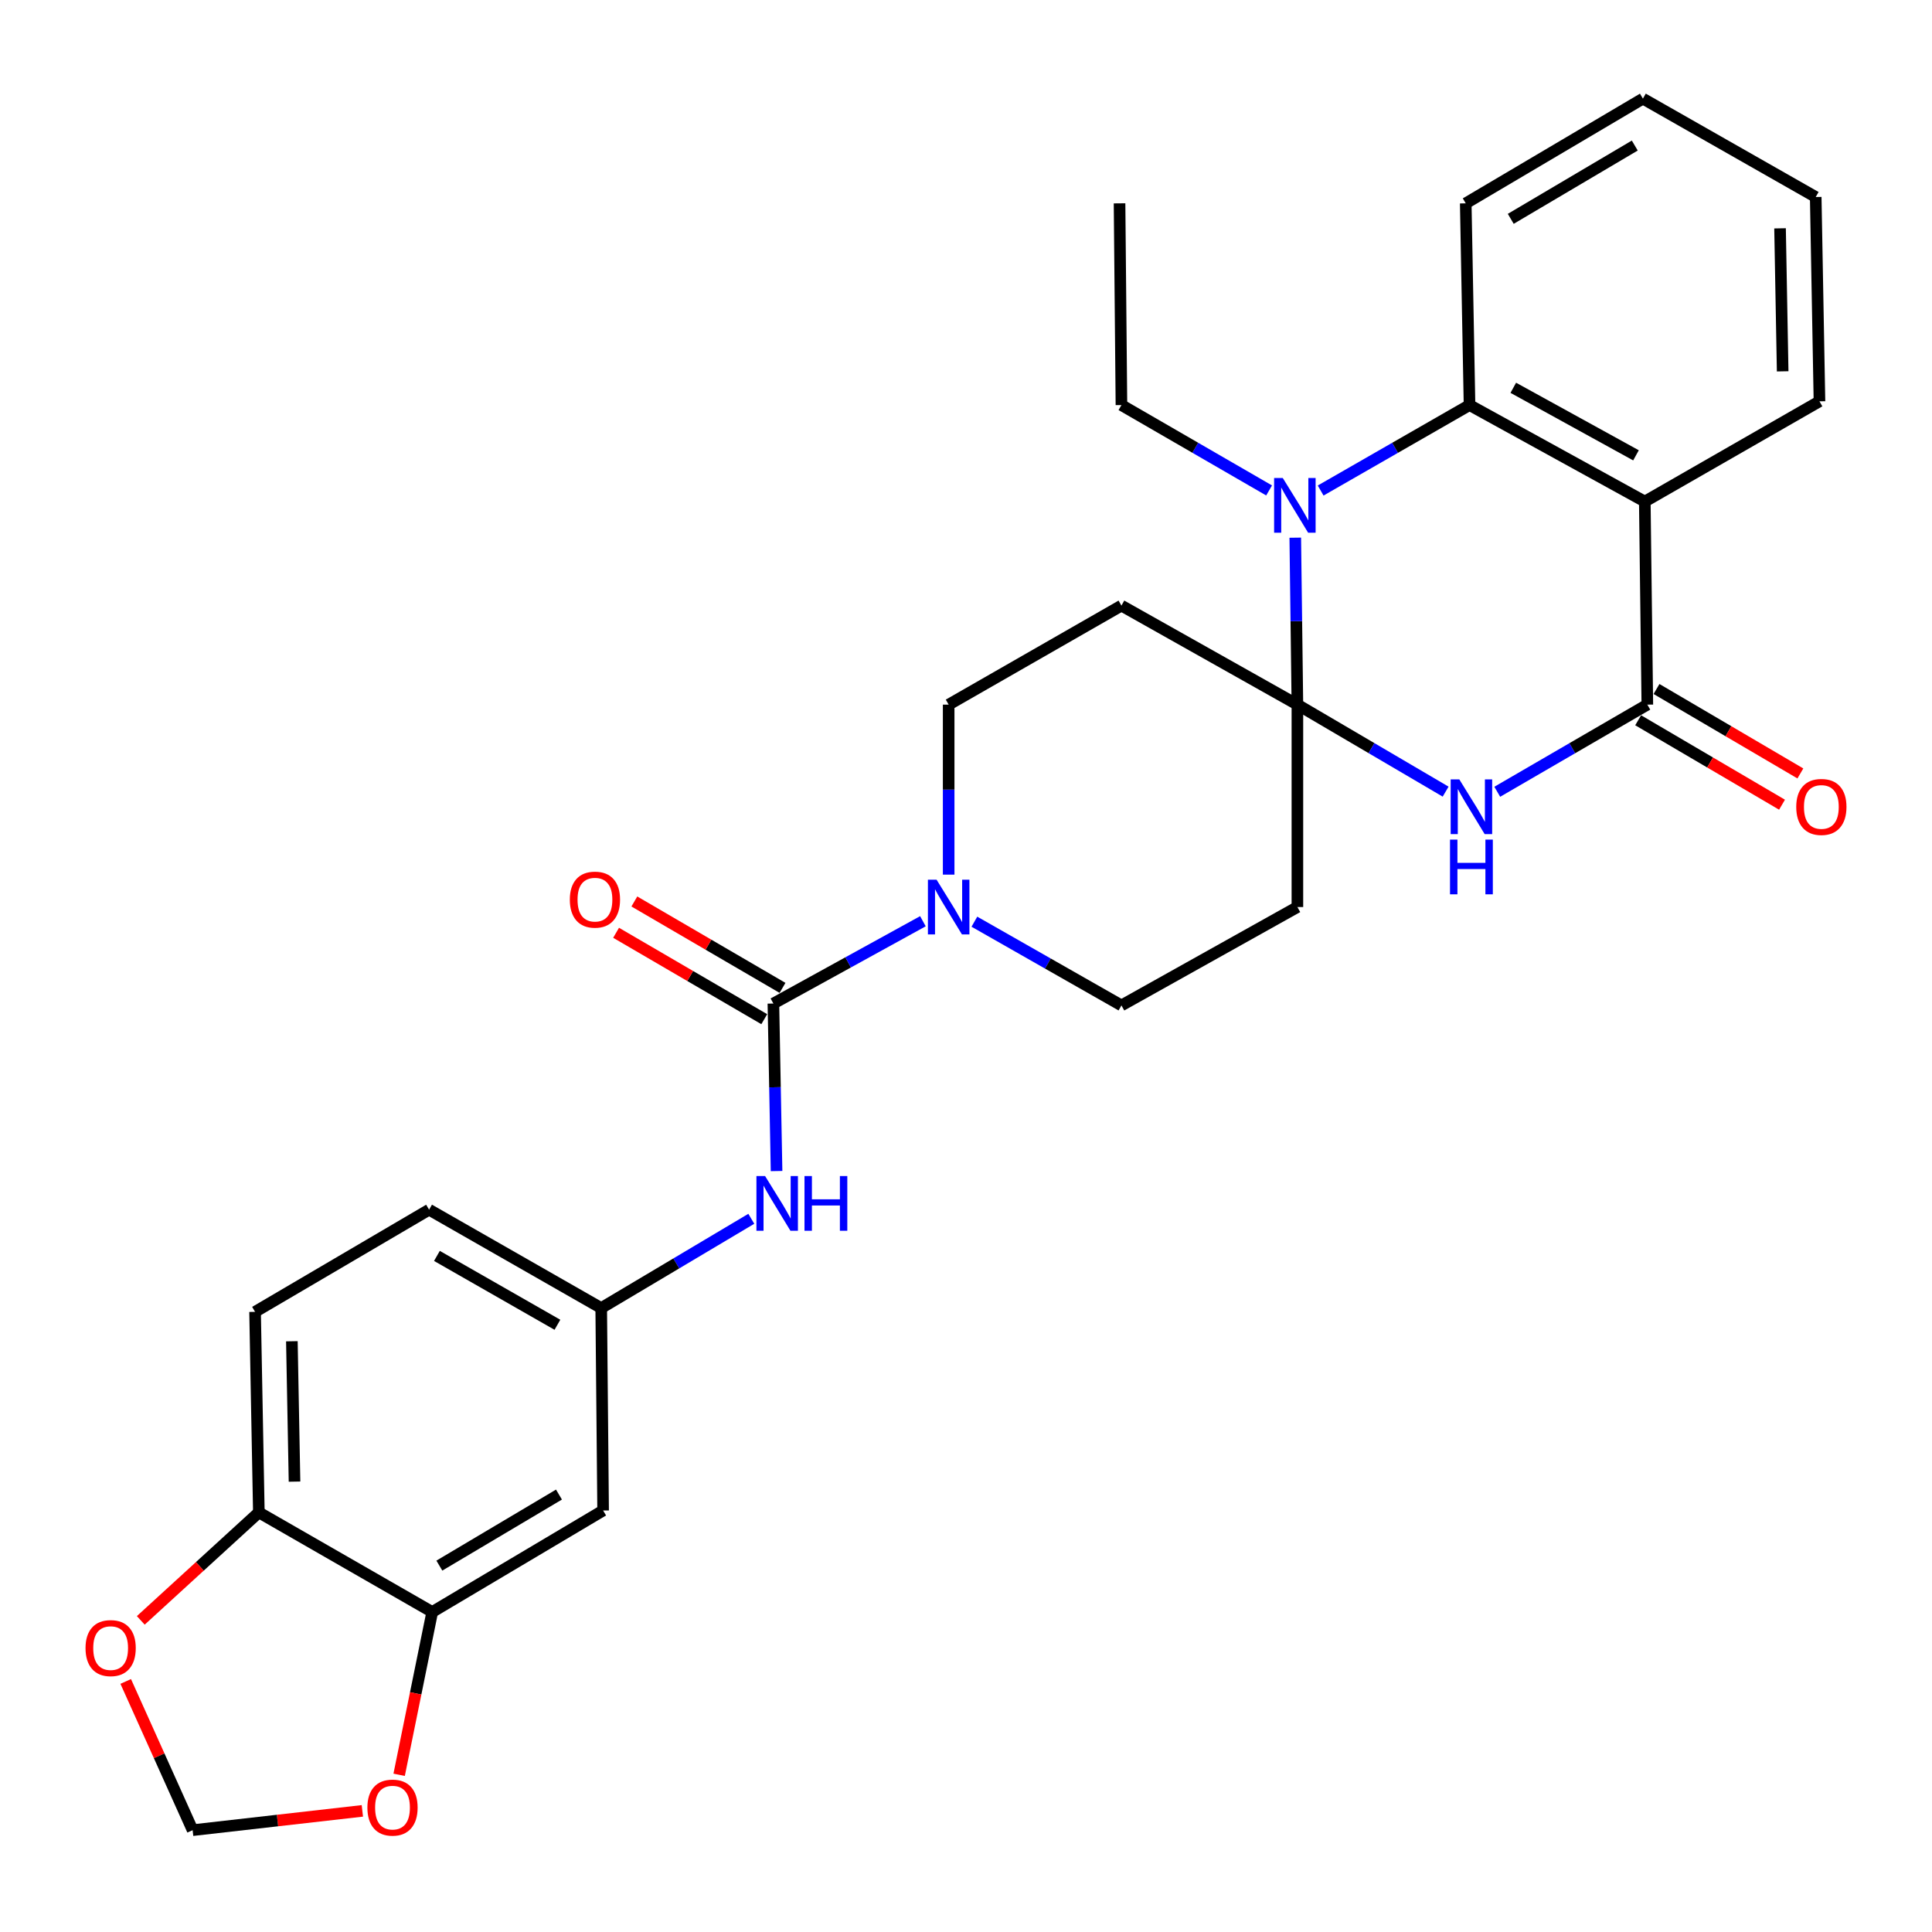 <?xml version='1.0' encoding='iso-8859-1'?>
<svg version='1.1' baseProfile='full'
              xmlns='http://www.w3.org/2000/svg'
                      xmlns:rdkit='http://www.rdkit.org/xml'
                      xmlns:xlink='http://www.w3.org/1999/xlink'
                  xml:space='preserve'
width='1000px' height='1000px' viewBox='0 0 1000 1000'>
<!-- END OF HEADER -->
<rect style='opacity:1.0;fill:#FFFFFF;stroke:none' width='1000' height='1000' x='0' y='0'> </rect>
<path class='bond-0' d='M 671.53,364.717 L 709.891,387.233' style='fill:none;fill-rule:evenodd;stroke:#000000;stroke-width:6px;stroke-linecap:butt;stroke-linejoin:miter;stroke-opacity:1' />
<path class='bond-0' d='M 709.891,387.233 L 748.253,409.749' style='fill:none;fill-rule:evenodd;stroke:#0000FF;stroke-width:6px;stroke-linecap:butt;stroke-linejoin:miter;stroke-opacity:1' />
<path class='bond-1' d='M 671.53,364.717 L 670.98,321.509' style='fill:none;fill-rule:evenodd;stroke:#000000;stroke-width:6px;stroke-linecap:butt;stroke-linejoin:miter;stroke-opacity:1' />
<path class='bond-1' d='M 670.98,321.509 L 670.429,278.302' style='fill:none;fill-rule:evenodd;stroke:#0000FF;stroke-width:6px;stroke-linecap:butt;stroke-linejoin:miter;stroke-opacity:1' />
<path class='bond-7' d='M 671.53,364.717 L 580.455,313.463' style='fill:none;fill-rule:evenodd;stroke:#000000;stroke-width:6px;stroke-linecap:butt;stroke-linejoin:miter;stroke-opacity:1' />
<path class='bond-8' d='M 671.53,364.717 L 671.53,469.485' style='fill:none;fill-rule:evenodd;stroke:#000000;stroke-width:6px;stroke-linecap:butt;stroke-linejoin:miter;stroke-opacity:1' />
<path class='bond-2' d='M 774.976,409.821 L 813.817,387.269' style='fill:none;fill-rule:evenodd;stroke:#0000FF;stroke-width:6px;stroke-linecap:butt;stroke-linejoin:miter;stroke-opacity:1' />
<path class='bond-2' d='M 813.817,387.269 L 852.657,364.717' style='fill:none;fill-rule:evenodd;stroke:#000000;stroke-width:6px;stroke-linecap:butt;stroke-linejoin:miter;stroke-opacity:1' />
<path class='bond-5' d='M 683.563,253.902 L 722.093,231.783' style='fill:none;fill-rule:evenodd;stroke:#0000FF;stroke-width:6px;stroke-linecap:butt;stroke-linejoin:miter;stroke-opacity:1' />
<path class='bond-5' d='M 722.093,231.783 L 760.624,209.664' style='fill:none;fill-rule:evenodd;stroke:#000000;stroke-width:6px;stroke-linecap:butt;stroke-linejoin:miter;stroke-opacity:1' />
<path class='bond-22' d='M 656.884,253.855 L 618.67,231.759' style='fill:none;fill-rule:evenodd;stroke:#0000FF;stroke-width:6px;stroke-linecap:butt;stroke-linejoin:miter;stroke-opacity:1' />
<path class='bond-22' d='M 618.67,231.759 L 580.455,209.664' style='fill:none;fill-rule:evenodd;stroke:#000000;stroke-width:6px;stroke-linecap:butt;stroke-linejoin:miter;stroke-opacity:1' />
<path class='bond-17' d='M 847.91,372.806 L 885.141,394.659' style='fill:none;fill-rule:evenodd;stroke:#000000;stroke-width:6px;stroke-linecap:butt;stroke-linejoin:miter;stroke-opacity:1' />
<path class='bond-17' d='M 885.141,394.659 L 922.373,416.512' style='fill:none;fill-rule:evenodd;stroke:#FF0000;stroke-width:6px;stroke-linecap:butt;stroke-linejoin:miter;stroke-opacity:1' />
<path class='bond-17' d='M 857.405,356.627 L 894.637,378.48' style='fill:none;fill-rule:evenodd;stroke:#000000;stroke-width:6px;stroke-linecap:butt;stroke-linejoin:miter;stroke-opacity:1' />
<path class='bond-17' d='M 894.637,378.48 L 931.868,400.333' style='fill:none;fill-rule:evenodd;stroke:#FF0000;stroke-width:6px;stroke-linecap:butt;stroke-linejoin:miter;stroke-opacity:1' />
<path class='bond-30' d='M 852.657,364.717 L 851.344,259.604' style='fill:none;fill-rule:evenodd;stroke:#000000;stroke-width:6px;stroke-linecap:butt;stroke-linejoin:miter;stroke-opacity:1' />
<path class='bond-3' d='M 851.344,259.604 L 760.624,209.664' style='fill:none;fill-rule:evenodd;stroke:#000000;stroke-width:6px;stroke-linecap:butt;stroke-linejoin:miter;stroke-opacity:1' />
<path class='bond-3' d='M 846.783,235.679 L 783.278,200.721' style='fill:none;fill-rule:evenodd;stroke:#000000;stroke-width:6px;stroke-linecap:butt;stroke-linejoin:miter;stroke-opacity:1' />
<path class='bond-24' d='M 851.344,259.604 L 941.752,207.725' style='fill:none;fill-rule:evenodd;stroke:#000000;stroke-width:6px;stroke-linecap:butt;stroke-linejoin:miter;stroke-opacity:1' />
<path class='bond-4' d='M 400.307,519.426 L 439.002,498.124' style='fill:none;fill-rule:evenodd;stroke:#000000;stroke-width:6px;stroke-linecap:butt;stroke-linejoin:miter;stroke-opacity:1' />
<path class='bond-4' d='M 439.002,498.124 L 477.698,476.823' style='fill:none;fill-rule:evenodd;stroke:#0000FF;stroke-width:6px;stroke-linecap:butt;stroke-linejoin:miter;stroke-opacity:1' />
<path class='bond-9' d='M 400.307,519.426 L 401.128,562.78' style='fill:none;fill-rule:evenodd;stroke:#000000;stroke-width:6px;stroke-linecap:butt;stroke-linejoin:miter;stroke-opacity:1' />
<path class='bond-9' d='M 401.128,562.78 L 401.949,606.134' style='fill:none;fill-rule:evenodd;stroke:#0000FF;stroke-width:6px;stroke-linecap:butt;stroke-linejoin:miter;stroke-opacity:1' />
<path class='bond-18' d='M 405.031,511.323 L 366.684,488.963' style='fill:none;fill-rule:evenodd;stroke:#000000;stroke-width:6px;stroke-linecap:butt;stroke-linejoin:miter;stroke-opacity:1' />
<path class='bond-18' d='M 366.684,488.963 L 328.338,466.603' style='fill:none;fill-rule:evenodd;stroke:#FF0000;stroke-width:6px;stroke-linecap:butt;stroke-linejoin:miter;stroke-opacity:1' />
<path class='bond-18' d='M 395.582,527.528 L 357.235,505.168' style='fill:none;fill-rule:evenodd;stroke:#000000;stroke-width:6px;stroke-linecap:butt;stroke-linejoin:miter;stroke-opacity:1' />
<path class='bond-18' d='M 357.235,505.168 L 318.888,482.808' style='fill:none;fill-rule:evenodd;stroke:#FF0000;stroke-width:6px;stroke-linecap:butt;stroke-linejoin:miter;stroke-opacity:1' />
<path class='bond-25' d='M 760.624,209.664 L 758.665,105.249' style='fill:none;fill-rule:evenodd;stroke:#000000;stroke-width:6px;stroke-linecap:butt;stroke-linejoin:miter;stroke-opacity:1' />
<path class='bond-6' d='M 504.34,477.065 L 542.397,498.735' style='fill:none;fill-rule:evenodd;stroke:#0000FF;stroke-width:6px;stroke-linecap:butt;stroke-linejoin:miter;stroke-opacity:1' />
<path class='bond-6' d='M 542.397,498.735 L 580.455,520.405' style='fill:none;fill-rule:evenodd;stroke:#000000;stroke-width:6px;stroke-linecap:butt;stroke-linejoin:miter;stroke-opacity:1' />
<path class='bond-29' d='M 491.027,452.706 L 491.027,408.711' style='fill:none;fill-rule:evenodd;stroke:#0000FF;stroke-width:6px;stroke-linecap:butt;stroke-linejoin:miter;stroke-opacity:1' />
<path class='bond-29' d='M 491.027,408.711 L 491.027,364.717' style='fill:none;fill-rule:evenodd;stroke:#000000;stroke-width:6px;stroke-linecap:butt;stroke-linejoin:miter;stroke-opacity:1' />
<path class='bond-13' d='M 580.455,313.463 L 491.027,364.717' style='fill:none;fill-rule:evenodd;stroke:#000000;stroke-width:6px;stroke-linecap:butt;stroke-linejoin:miter;stroke-opacity:1' />
<path class='bond-12' d='M 671.53,469.485 L 580.455,520.405' style='fill:none;fill-rule:evenodd;stroke:#000000;stroke-width:6px;stroke-linecap:butt;stroke-linejoin:miter;stroke-opacity:1' />
<path class='bond-16' d='M 388.877,630.845 L 350.034,653.949' style='fill:none;fill-rule:evenodd;stroke:#0000FF;stroke-width:6px;stroke-linecap:butt;stroke-linejoin:miter;stroke-opacity:1' />
<path class='bond-16' d='M 350.034,653.949 L 311.191,677.053' style='fill:none;fill-rule:evenodd;stroke:#000000;stroke-width:6px;stroke-linecap:butt;stroke-linejoin:miter;stroke-opacity:1' />
<path class='bond-10' d='M 223.723,834.367 L 312.171,781.832' style='fill:none;fill-rule:evenodd;stroke:#000000;stroke-width:6px;stroke-linecap:butt;stroke-linejoin:miter;stroke-opacity:1' />
<path class='bond-10' d='M 227.41,810.358 L 289.324,773.584' style='fill:none;fill-rule:evenodd;stroke:#000000;stroke-width:6px;stroke-linecap:butt;stroke-linejoin:miter;stroke-opacity:1' />
<path class='bond-15' d='M 223.723,834.367 L 215.159,876.498' style='fill:none;fill-rule:evenodd;stroke:#000000;stroke-width:6px;stroke-linecap:butt;stroke-linejoin:miter;stroke-opacity:1' />
<path class='bond-15' d='M 215.159,876.498 L 206.596,918.629' style='fill:none;fill-rule:evenodd;stroke:#FF0000;stroke-width:6px;stroke-linecap:butt;stroke-linejoin:miter;stroke-opacity:1' />
<path class='bond-32' d='M 223.723,834.367 L 133.982,782.811' style='fill:none;fill-rule:evenodd;stroke:#000000;stroke-width:6px;stroke-linecap:butt;stroke-linejoin:miter;stroke-opacity:1' />
<path class='bond-11' d='M 312.171,781.832 L 311.191,677.053' style='fill:none;fill-rule:evenodd;stroke:#000000;stroke-width:6px;stroke-linecap:butt;stroke-linejoin:miter;stroke-opacity:1' />
<path class='bond-14' d='M 133.982,782.811 L 132.023,679.012' style='fill:none;fill-rule:evenodd;stroke:#000000;stroke-width:6px;stroke-linecap:butt;stroke-linejoin:miter;stroke-opacity:1' />
<path class='bond-14' d='M 152.444,766.887 L 151.072,694.228' style='fill:none;fill-rule:evenodd;stroke:#000000;stroke-width:6px;stroke-linecap:butt;stroke-linejoin:miter;stroke-opacity:1' />
<path class='bond-19' d='M 133.982,782.811 L 103.425,810.757' style='fill:none;fill-rule:evenodd;stroke:#000000;stroke-width:6px;stroke-linecap:butt;stroke-linejoin:miter;stroke-opacity:1' />
<path class='bond-19' d='M 103.425,810.757 L 72.867,838.704' style='fill:none;fill-rule:evenodd;stroke:#FF0000;stroke-width:6px;stroke-linecap:butt;stroke-linejoin:miter;stroke-opacity:1' />
<path class='bond-20' d='M 187.558,937.304 L 143.632,942.3' style='fill:none;fill-rule:evenodd;stroke:#FF0000;stroke-width:6px;stroke-linecap:butt;stroke-linejoin:miter;stroke-opacity:1' />
<path class='bond-20' d='M 143.632,942.3 L 99.705,947.296' style='fill:none;fill-rule:evenodd;stroke:#000000;stroke-width:6px;stroke-linecap:butt;stroke-linejoin:miter;stroke-opacity:1' />
<path class='bond-23' d='M 311.191,677.053 L 222.097,626.133' style='fill:none;fill-rule:evenodd;stroke:#000000;stroke-width:6px;stroke-linecap:butt;stroke-linejoin:miter;stroke-opacity:1' />
<path class='bond-23' d='M 288.519,685.701 L 226.153,650.057' style='fill:none;fill-rule:evenodd;stroke:#000000;stroke-width:6px;stroke-linecap:butt;stroke-linejoin:miter;stroke-opacity:1' />
<path class='bond-33' d='M 65.072,870.315 L 82.389,908.806' style='fill:none;fill-rule:evenodd;stroke:#FF0000;stroke-width:6px;stroke-linecap:butt;stroke-linejoin:miter;stroke-opacity:1' />
<path class='bond-33' d='M 82.389,908.806 L 99.705,947.296' style='fill:none;fill-rule:evenodd;stroke:#000000;stroke-width:6px;stroke-linecap:butt;stroke-linejoin:miter;stroke-opacity:1' />
<path class='bond-21' d='M 132.023,679.012 L 222.097,626.133' style='fill:none;fill-rule:evenodd;stroke:#000000;stroke-width:6px;stroke-linecap:butt;stroke-linejoin:miter;stroke-opacity:1' />
<path class='bond-26' d='M 580.455,209.664 L 579.475,105.249' style='fill:none;fill-rule:evenodd;stroke:#000000;stroke-width:6px;stroke-linecap:butt;stroke-linejoin:miter;stroke-opacity:1' />
<path class='bond-31' d='M 941.752,207.725 L 939.813,101.977' style='fill:none;fill-rule:evenodd;stroke:#000000;stroke-width:6px;stroke-linecap:butt;stroke-linejoin:miter;stroke-opacity:1' />
<path class='bond-31' d='M 922.705,192.207 L 921.348,118.183' style='fill:none;fill-rule:evenodd;stroke:#000000;stroke-width:6px;stroke-linecap:butt;stroke-linejoin:miter;stroke-opacity:1' />
<path class='bond-28' d='M 758.665,105.249 L 850.365,51.057' style='fill:none;fill-rule:evenodd;stroke:#000000;stroke-width:6px;stroke-linecap:butt;stroke-linejoin:miter;stroke-opacity:1' />
<path class='bond-28' d='M 781.964,113.27 L 846.154,75.335' style='fill:none;fill-rule:evenodd;stroke:#000000;stroke-width:6px;stroke-linecap:butt;stroke-linejoin:miter;stroke-opacity:1' />
<path class='bond-27' d='M 939.813,101.977 L 850.365,51.057' style='fill:none;fill-rule:evenodd;stroke:#000000;stroke-width:6px;stroke-linecap:butt;stroke-linejoin:miter;stroke-opacity:1' />
<path  class='atom-1' d='M 755.344 403.425
L 764.624 418.425
Q 765.544 419.905, 767.024 422.585
Q 768.504 425.265, 768.584 425.425
L 768.584 403.425
L 772.344 403.425
L 772.344 431.745
L 768.464 431.745
L 758.504 415.345
Q 757.344 413.425, 756.104 411.225
Q 754.904 409.025, 754.544 408.345
L 754.544 431.745
L 750.864 431.745
L 750.864 403.425
L 755.344 403.425
' fill='#0000FF'/>
<path  class='atom-1' d='M 750.524 434.577
L 754.364 434.577
L 754.364 446.617
L 768.844 446.617
L 768.844 434.577
L 772.684 434.577
L 772.684 462.897
L 768.844 462.897
L 768.844 449.817
L 754.364 449.817
L 754.364 462.897
L 750.524 462.897
L 750.524 434.577
' fill='#0000FF'/>
<path  class='atom-2' d='M 663.956 247.403
L 673.236 262.403
Q 674.156 263.883, 675.636 266.563
Q 677.116 269.243, 677.196 269.403
L 677.196 247.403
L 680.956 247.403
L 680.956 275.723
L 677.076 275.723
L 667.116 259.323
Q 665.956 257.403, 664.716 255.203
Q 663.516 253.003, 663.156 252.323
L 663.156 275.723
L 659.476 275.723
L 659.476 247.403
L 663.956 247.403
' fill='#0000FF'/>
<path  class='atom-7' d='M 484.767 455.325
L 494.047 470.325
Q 494.967 471.805, 496.447 474.485
Q 497.927 477.165, 498.007 477.325
L 498.007 455.325
L 501.767 455.325
L 501.767 483.645
L 497.887 483.645
L 487.927 467.245
Q 486.767 465.325, 485.527 463.125
Q 484.327 460.925, 483.967 460.245
L 483.967 483.645
L 480.287 483.645
L 480.287 455.325
L 484.767 455.325
' fill='#0000FF'/>
<path  class='atom-10' d='M 396.006 608.721
L 405.286 623.721
Q 406.206 625.201, 407.686 627.881
Q 409.166 630.561, 409.246 630.721
L 409.246 608.721
L 413.006 608.721
L 413.006 637.041
L 409.126 637.041
L 399.166 620.641
Q 398.006 618.721, 396.766 616.521
Q 395.566 614.321, 395.206 613.641
L 395.206 637.041
L 391.526 637.041
L 391.526 608.721
L 396.006 608.721
' fill='#0000FF'/>
<path  class='atom-10' d='M 416.406 608.721
L 420.246 608.721
L 420.246 620.761
L 434.726 620.761
L 434.726 608.721
L 438.566 608.721
L 438.566 637.041
L 434.726 637.041
L 434.726 623.961
L 420.246 623.961
L 420.246 637.041
L 416.406 637.041
L 416.406 608.721
' fill='#0000FF'/>
<path  class='atom-16' d='M 190.161 935.61
Q 190.161 928.81, 193.521 925.01
Q 196.881 921.21, 203.161 921.21
Q 209.441 921.21, 212.801 925.01
Q 216.161 928.81, 216.161 935.61
Q 216.161 942.49, 212.761 946.41
Q 209.361 950.29, 203.161 950.29
Q 196.921 950.29, 193.521 946.41
Q 190.161 942.53, 190.161 935.61
M 203.161 947.09
Q 207.481 947.09, 209.801 944.21
Q 212.161 941.29, 212.161 935.61
Q 212.161 930.05, 209.801 927.25
Q 207.481 924.41, 203.161 924.41
Q 198.841 924.41, 196.481 927.21
Q 194.161 930.01, 194.161 935.61
Q 194.161 941.33, 196.481 944.21
Q 198.841 947.09, 203.161 947.09
' fill='#FF0000'/>
<path  class='atom-18' d='M 929.732 417.665
Q 929.732 410.865, 933.092 407.065
Q 936.452 403.265, 942.732 403.265
Q 949.012 403.265, 952.372 407.065
Q 955.732 410.865, 955.732 417.665
Q 955.732 424.545, 952.332 428.465
Q 948.932 432.345, 942.732 432.345
Q 936.492 432.345, 933.092 428.465
Q 929.732 424.585, 929.732 417.665
M 942.732 429.145
Q 947.052 429.145, 949.372 426.265
Q 951.732 423.345, 951.732 417.665
Q 951.732 412.105, 949.372 409.305
Q 947.052 406.465, 942.732 406.465
Q 938.412 406.465, 936.052 409.265
Q 933.732 412.065, 933.732 417.665
Q 933.732 423.385, 936.052 426.265
Q 938.412 429.145, 942.732 429.145
' fill='#FF0000'/>
<path  class='atom-19' d='M 294.94 465.647
Q 294.94 458.847, 298.3 455.047
Q 301.66 451.247, 307.94 451.247
Q 314.22 451.247, 317.58 455.047
Q 320.94 458.847, 320.94 465.647
Q 320.94 472.527, 317.54 476.447
Q 314.14 480.327, 307.94 480.327
Q 301.7 480.327, 298.3 476.447
Q 294.94 472.567, 294.94 465.647
M 307.94 477.127
Q 312.26 477.127, 314.58 474.247
Q 316.94 471.327, 316.94 465.647
Q 316.94 460.087, 314.58 457.287
Q 312.26 454.447, 307.94 454.447
Q 303.62 454.447, 301.26 457.247
Q 298.94 460.047, 298.94 465.647
Q 298.94 471.367, 301.26 474.247
Q 303.62 477.127, 307.94 477.127
' fill='#FF0000'/>
<path  class='atom-20' d='M 44.269 853.05
Q 44.269 846.25, 47.629 842.45
Q 50.989 838.65, 57.269 838.65
Q 63.548 838.65, 66.909 842.45
Q 70.269 846.25, 70.269 853.05
Q 70.269 859.93, 66.868 863.85
Q 63.468 867.73, 57.269 867.73
Q 51.029 867.73, 47.629 863.85
Q 44.269 859.97, 44.269 853.05
M 57.269 864.53
Q 61.589 864.53, 63.908 861.65
Q 66.269 858.73, 66.269 853.05
Q 66.269 847.49, 63.908 844.69
Q 61.589 841.85, 57.269 841.85
Q 52.949 841.85, 50.589 844.65
Q 48.269 847.45, 48.269 853.05
Q 48.269 858.77, 50.589 861.65
Q 52.949 864.53, 57.269 864.53
' fill='#FF0000'/>
</svg>
